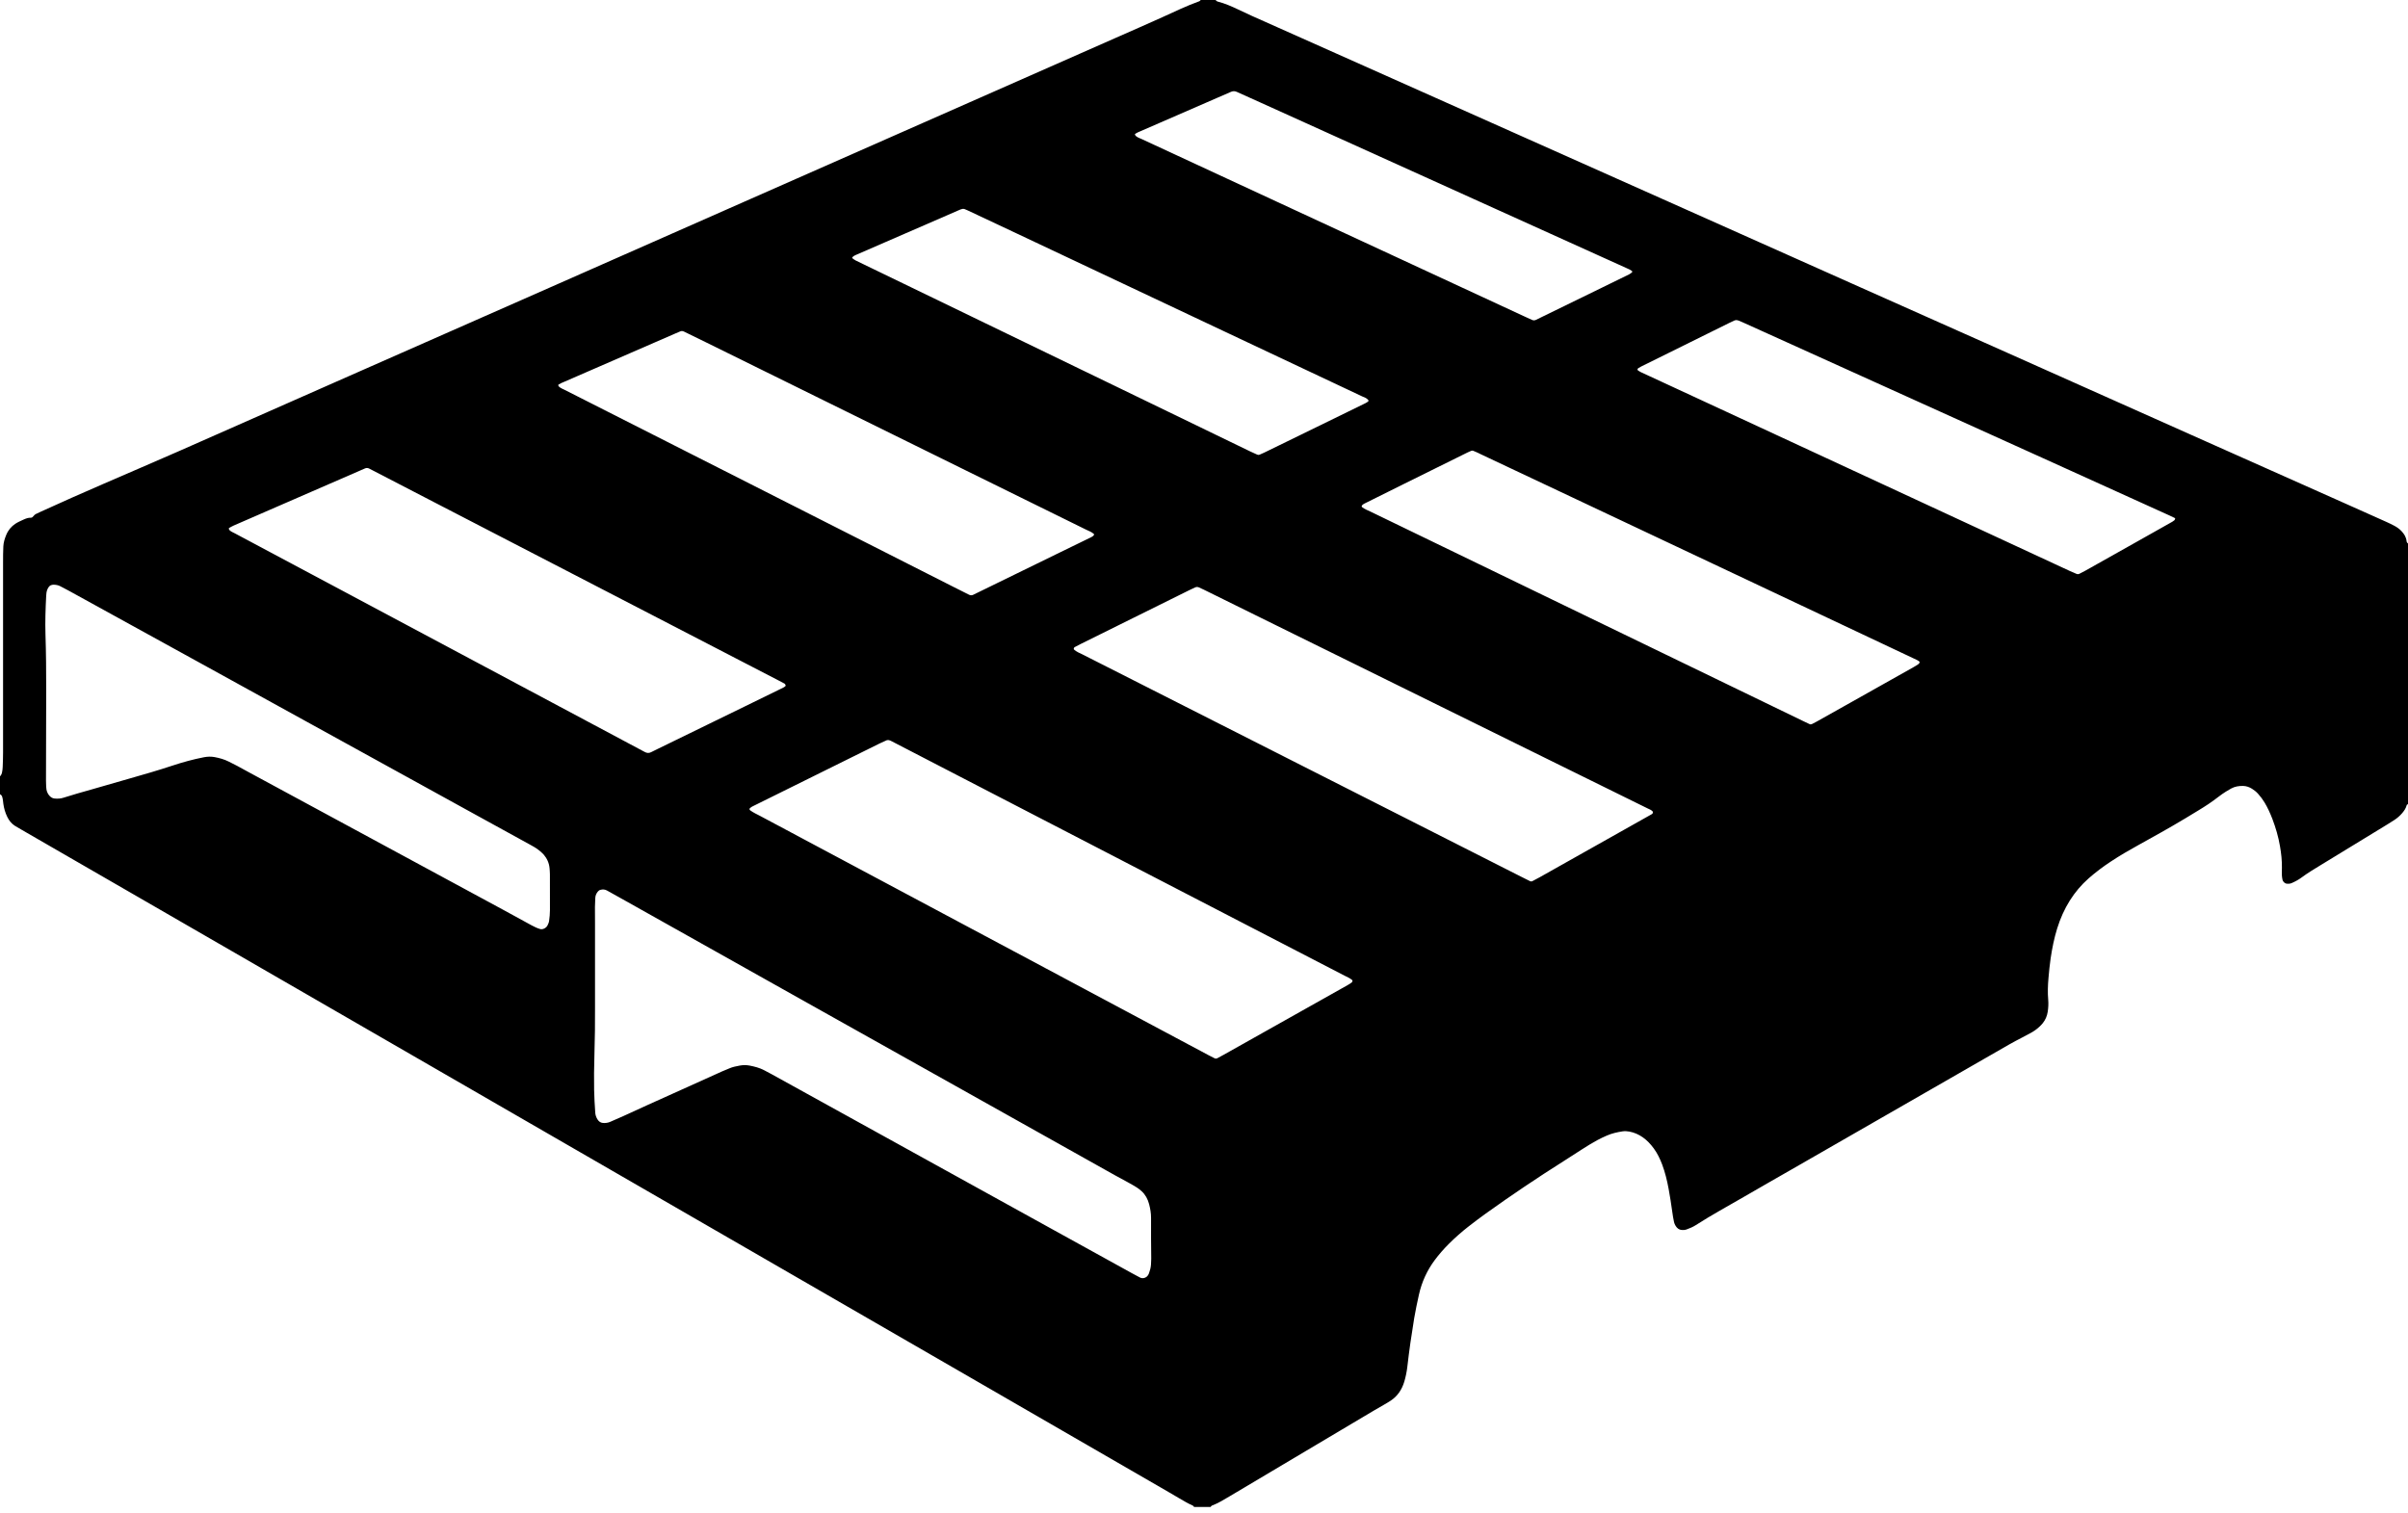 <?xml version="1.0" encoding="UTF-8" standalone="no"?>
<svg width="70px" height="44px" viewBox="0 0 70 44" version="1.1" xmlns="http://www.w3.org/2000/svg" xmlns:xlink="http://www.w3.org/1999/xlink">
    <!-- Generator: Sketch 39.1 (31720) - http://www.bohemiancoding.com/sketch -->
    <title>Fill 1</title>
    <desc>Created with Sketch.</desc>
    <defs></defs>
    <g id="Page-1" stroke="none" stroke-width="1" fill="none" fill-rule="evenodd">
        <g id="Order-Landing-Page" transform="translate(-113, -332)" fill="#000000">
            <path d="M160.451,339.895 C160.446,339.888 160.441,339.879 160.435,339.874 C160.394,339.843 160.349,339.825 160.303,339.804 C159.029,339.229 157.756,338.652 156.482,338.076 C154.197,337.042 151.911,336.008 149.626,334.974 C149.401,334.873 149.176,334.771 148.951,334.67 C148.897,334.646 148.842,334.645 148.787,334.669 C148.659,334.724 148.531,334.78 148.403,334.836 C147.658,335.16 146.913,335.485 146.167,335.809 C146.137,335.822 146.106,335.833 146.077,335.848 C146.055,335.858 146.034,335.873 146.012,335.884 C145.991,335.895 145.987,335.909 146,335.928 C146.005,335.935 146.009,335.945 146.015,335.95 C146.066,335.998 146.13,336.016 146.189,336.043 C147.026,336.432 147.862,336.819 148.699,337.207 C151.56,338.533 154.421,339.859 157.282,341.185 C157.365,341.223 157.447,341.26 157.529,341.298 C157.568,341.316 157.607,341.32 157.646,341.301 C157.698,341.276 157.75,341.25 157.802,341.225 C158.388,340.939 158.974,340.653 159.56,340.367 C159.827,340.237 160.094,340.107 160.361,339.975 C160.39,339.961 160.416,339.938 160.443,339.917 C160.447,339.913 160.448,339.902 160.451,339.895 M140.99,338.072 C140.95,338.076 140.913,338.093 140.875,338.11 C140.167,338.418 139.46,338.726 138.752,339.033 C138.458,339.161 138.165,339.288 137.871,339.416 C137.841,339.429 137.812,339.445 137.787,339.47 C137.769,339.488 137.767,339.501 137.786,339.514 C137.814,339.533 137.84,339.555 137.869,339.57 C137.95,339.611 138.033,339.65 138.114,339.689 C140.61,340.897 143.106,342.104 145.601,343.312 C146.849,343.916 148.096,344.521 149.344,345.125 C149.411,345.157 149.479,345.186 149.546,345.217 C149.57,345.228 149.593,345.229 149.616,345.219 C149.662,345.201 149.707,345.18 149.751,345.159 C149.967,345.055 150.182,344.95 150.397,344.844 C151.138,344.482 151.88,344.119 152.622,343.757 C152.674,343.731 152.727,343.709 152.773,343.671 C152.785,343.661 152.785,343.64 152.77,343.624 C152.723,343.568 152.657,343.553 152.599,343.525 C151.243,342.884 149.886,342.245 148.529,341.606 C146.547,340.671 144.564,339.735 142.582,338.8 C142.097,338.572 141.613,338.344 141.128,338.116 C141.098,338.102 141.068,338.088 141.038,338.078 C141.023,338.072 141.006,338.074 140.99,338.072 M163.473,341.306 C163.453,341.31 163.436,341.311 163.422,341.317 C163.376,341.337 163.332,341.358 163.287,341.38 C162.429,341.804 161.57,342.229 160.712,342.654 C160.682,342.669 160.654,342.687 160.625,342.704 C160.609,342.714 160.599,342.729 160.601,342.745 C160.602,342.753 160.608,342.763 160.614,342.768 C160.642,342.786 160.67,342.806 160.7,342.82 C161.536,343.208 162.372,343.595 163.209,343.982 C165.598,345.09 167.988,346.197 170.377,347.305 C171.311,347.738 172.244,348.171 173.177,348.604 C173.237,348.632 173.298,348.656 173.358,348.682 C173.389,348.696 173.421,348.697 173.451,348.68 C173.51,348.65 173.569,348.62 173.627,348.588 C174.099,348.323 174.57,348.058 175.041,347.793 C175.411,347.585 175.781,347.377 176.15,347.168 C176.171,347.156 176.191,347.139 176.211,347.124 C176.217,347.119 176.22,347.108 176.224,347.101 C176.237,347.08 176.233,347.066 176.212,347.056 C176.16,347.032 176.108,347.005 176.056,346.982 C174.835,346.428 173.615,345.874 172.394,345.322 C169.503,344.014 166.612,342.706 163.72,341.398 C163.66,341.371 163.6,341.344 163.54,341.32 C163.517,341.311 163.493,341.31 163.473,341.306 M144.808,347.539 C144.802,347.532 144.797,347.524 144.791,347.518 C144.725,347.461 144.647,347.435 144.573,347.399 C143.344,346.792 142.114,346.188 140.884,345.582 C138.44,344.377 135.996,343.172 133.552,341.967 C133.33,341.857 133.107,341.75 132.885,341.641 C132.846,341.622 132.808,341.618 132.769,341.637 C132.724,341.658 132.678,341.675 132.633,341.695 C131.549,342.166 130.465,342.638 129.382,343.109 C129.359,343.119 129.336,343.127 129.314,343.138 C129.292,343.149 129.27,343.162 129.248,343.174 C129.228,343.185 129.223,343.198 129.233,343.215 C129.237,343.223 129.241,343.232 129.247,343.238 C129.298,343.287 129.361,343.307 129.419,343.337 C130.474,343.873 131.529,344.407 132.584,344.941 C135.291,346.313 137.998,347.685 140.705,349.057 C140.86,349.136 141.015,349.214 141.171,349.291 C141.209,349.31 141.249,349.312 141.288,349.294 C141.34,349.27 141.392,349.244 141.444,349.218 C142.237,348.831 143.031,348.443 143.824,348.055 C144.121,347.91 144.418,347.766 144.715,347.621 C144.744,347.607 144.773,347.591 144.795,347.561 C144.8,347.554 144.804,347.546 144.808,347.539 M168.804,351.25 C168.8,351.243 168.797,351.234 168.791,351.23 C168.744,351.193 168.691,351.172 168.638,351.147 C167.416,350.571 166.194,349.994 164.972,349.417 C162.99,348.482 161.008,347.546 159.025,346.611 C158.027,346.14 157.028,345.669 156.029,345.198 C155.992,345.18 155.956,345.16 155.918,345.145 C155.774,345.087 155.824,345.084 155.667,345.152 C155.629,345.168 155.592,345.188 155.555,345.207 C154.971,345.496 154.386,345.785 153.801,346.075 C153.423,346.262 153.046,346.45 152.669,346.638 C152.647,346.649 152.625,346.662 152.606,346.679 C152.594,346.689 152.588,346.709 152.581,346.726 C152.58,346.729 152.59,346.74 152.596,346.745 C152.67,346.804 152.755,346.833 152.837,346.873 C155.124,347.981 157.411,349.088 159.699,350.195 C161.607,351.119 163.515,352.043 165.424,352.967 C165.483,352.996 165.543,353.025 165.603,353.052 C165.626,353.063 165.651,353.062 165.673,353.051 C165.718,353.03 165.761,353.007 165.805,352.982 C166.139,352.795 166.473,352.608 166.806,352.42 C167.416,352.078 168.025,351.735 168.634,351.392 C168.684,351.364 168.734,351.332 168.782,351.298 C168.793,351.29 168.797,351.266 168.804,351.25 M114.343,352.064 C114.341,352.942 114.339,353.819 114.337,354.696 C114.337,354.754 114.339,354.812 114.342,354.87 C114.343,354.899 114.346,354.927 114.351,354.956 C114.374,355.082 114.467,355.204 114.581,355.215 C114.669,355.224 114.757,355.221 114.843,355.193 C115.114,355.105 115.387,355.031 115.659,354.953 C116.033,354.846 116.406,354.738 116.779,354.631 C117.192,354.513 117.604,354.395 118.013,354.259 C118.314,354.159 118.618,354.076 118.926,354.016 C119.03,353.996 119.134,353.992 119.237,354.011 C119.38,354.038 119.52,354.076 119.654,354.144 C119.735,354.185 119.817,354.225 119.897,354.268 C120.014,354.331 120.13,354.396 120.247,354.459 C122.706,355.789 125.166,357.119 127.626,358.45 C127.903,358.6 128.179,358.753 128.456,358.904 C128.536,358.948 128.618,358.986 128.704,359.011 C128.786,359.033 128.882,358.973 128.915,358.907 C128.935,358.865 128.955,358.824 128.962,358.776 C128.977,358.671 128.987,358.566 128.987,358.459 C128.987,358.112 128.987,357.765 128.986,357.418 C128.986,357.36 128.98,357.303 128.976,357.245 C128.962,357.084 128.898,356.954 128.803,356.843 C128.756,356.79 128.703,356.747 128.649,356.706 C128.567,356.643 128.48,356.596 128.392,356.548 C127.839,356.243 127.286,355.94 126.733,355.636 C124.106,354.189 121.479,352.742 118.853,351.295 C117.565,350.586 116.277,349.877 114.989,349.168 C114.909,349.124 114.827,349.083 114.747,349.041 C114.687,349.01 114.623,349.001 114.559,348.999 C114.535,348.998 114.511,349.005 114.488,349.012 C114.456,349.021 114.43,349.044 114.41,349.075 C114.38,349.122 114.36,349.173 114.351,349.231 C114.347,349.26 114.344,349.289 114.343,349.317 C114.324,349.693 114.31,350.068 114.322,350.445 C114.34,350.984 114.343,351.524 114.343,352.064 M135.838,351.922 C135.829,351.907 135.822,351.885 135.81,351.877 C135.752,351.844 135.693,351.814 135.634,351.784 C133.922,350.897 132.209,350.01 130.496,349.124 C128.82,348.256 127.144,347.389 125.468,346.522 C124.932,346.244 124.395,345.966 123.858,345.688 C123.814,345.665 123.771,345.641 123.726,345.62 C123.687,345.601 123.648,345.602 123.609,345.619 C123.556,345.642 123.504,345.665 123.451,345.688 C122.984,345.891 122.518,346.094 122.051,346.297 C121.299,346.624 120.546,346.952 119.794,347.279 C119.749,347.299 119.706,347.325 119.663,347.348 C119.657,347.352 119.648,347.364 119.649,347.367 C119.655,347.384 119.662,347.403 119.673,347.414 C119.717,347.458 119.772,347.477 119.823,347.504 C120.737,347.993 121.652,348.479 122.567,348.967 C125.559,350.563 128.551,352.16 131.543,353.756 C131.609,353.791 131.675,353.825 131.741,353.861 C131.802,353.895 131.863,353.902 131.926,353.869 C131.985,353.839 132.045,353.81 132.104,353.781 C132.957,353.365 133.81,352.95 134.662,352.533 C135.011,352.363 135.359,352.193 135.707,352.022 C135.752,352 135.797,351.982 135.835,351.945 C135.839,351.941 135.837,351.93 135.838,351.922 M161.048,355.615 C161.046,355.606 161.046,355.595 161.041,355.589 C160.998,355.544 160.943,355.526 160.891,355.501 C159.75,354.938 158.609,354.377 157.468,353.814 C154.867,352.533 152.267,351.25 149.666,349.968 C149.111,349.695 148.555,349.42 148,349.146 C147.948,349.12 147.895,349.097 147.843,349.074 C147.812,349.062 147.779,349.063 147.748,349.076 C147.695,349.098 147.643,349.124 147.591,349.149 C146.533,349.674 145.474,350.198 144.415,350.723 C144.356,350.752 144.298,350.784 144.239,350.815 C144.232,350.819 144.225,350.826 144.221,350.834 C144.213,350.848 144.21,350.872 144.222,350.885 C144.292,350.952 144.378,350.981 144.459,351.022 C146.694,352.156 148.93,353.288 151.166,354.421 C153.181,355.442 155.195,356.463 157.21,357.484 C157.298,357.529 157.387,357.572 157.476,357.617 C157.499,357.629 157.524,357.629 157.546,357.618 C157.619,357.58 157.693,357.541 157.765,357.501 C158.672,356.991 159.579,356.48 160.485,355.97 C160.652,355.876 160.819,355.783 160.986,355.688 C161.007,355.676 161.031,355.667 161.045,355.641 C161.049,355.634 161.047,355.624 161.048,355.615 M130.297,361.303 C130.299,361.701 130.295,362.203 130.279,362.704 C130.267,363.031 130.267,363.359 130.271,363.687 C130.274,363.909 130.29,364.13 130.304,364.351 C130.309,364.42 130.331,364.482 130.364,364.537 C130.403,364.603 130.457,364.642 130.525,364.648 C130.598,364.654 130.669,364.646 130.738,364.616 C130.865,364.559 130.994,364.506 131.121,364.448 C132.077,364.006 133.039,363.584 133.996,363.147 C134.064,363.116 134.133,363.092 134.2,363.062 C134.298,363.018 134.402,363 134.504,362.98 C134.599,362.962 134.697,362.962 134.792,362.98 C134.934,363.008 135.075,363.043 135.208,363.112 C135.282,363.15 135.355,363.189 135.428,363.229 C138.118,364.715 140.809,366.202 143.499,367.688 C144.299,368.13 145.099,368.572 145.899,369.013 C145.979,369.057 146.059,369.101 146.14,369.142 C146.177,369.161 146.218,369.165 146.258,369.156 C146.281,369.15 146.304,369.14 146.324,369.126 C146.359,369.1 146.385,369.062 146.401,369.017 C146.43,368.938 146.453,368.855 146.459,368.768 C146.462,368.71 146.466,368.652 146.466,368.594 C146.462,368.199 146.458,367.804 146.461,367.409 C146.462,367.272 146.438,367.14 146.405,367.011 C146.366,366.861 146.295,366.732 146.19,366.635 C146.146,366.595 146.099,366.557 146.05,366.526 C145.965,366.472 145.878,366.423 145.79,366.375 C145.66,366.302 145.527,366.234 145.397,366.161 C142.35,364.454 139.304,362.747 136.258,361.039 C134.575,360.096 132.893,359.15 131.211,358.206 C131.022,358.1 130.834,357.994 130.645,357.89 C130.585,357.857 130.521,357.853 130.457,357.87 C130.424,357.878 130.397,357.898 130.375,357.926 C130.335,357.977 130.308,358.036 130.305,358.106 C130.3,358.192 130.296,358.279 130.295,358.366 C130.294,358.53 130.297,358.694 130.297,358.857 C130.297,359.638 130.297,360.419 130.297,361.303 M138.826,353.516 C138.806,353.518 138.789,353.516 138.775,353.522 C138.707,353.552 138.639,353.582 138.573,353.614 C137.758,354.017 136.943,354.42 136.129,354.824 C135.714,355.029 135.3,355.235 134.885,355.44 C134.855,355.455 134.826,355.47 134.802,355.496 C134.796,355.502 134.789,355.51 134.788,355.519 C134.786,355.534 134.794,355.55 134.81,355.561 C134.9,355.626 134.998,355.67 135.093,355.72 C138.116,357.334 141.139,358.946 144.162,360.559 C145.48,361.262 146.797,361.966 148.115,362.669 C148.181,362.704 148.247,362.738 148.314,362.771 C148.336,362.781 148.361,362.78 148.384,362.768 C148.45,362.733 148.516,362.698 148.581,362.661 C149.343,362.233 150.105,361.805 150.867,361.376 C151.302,361.132 151.737,360.888 152.173,360.642 C152.216,360.618 152.258,360.59 152.299,360.56 C152.309,360.551 152.313,360.527 152.317,360.51 C152.318,360.505 152.31,360.495 152.304,360.49 C152.238,360.435 152.161,360.404 152.088,360.367 C150.389,359.486 148.689,358.607 146.99,357.728 C144.35,356.361 141.709,354.994 139.068,353.627 C139.01,353.597 138.951,353.565 138.892,353.536 C138.87,353.525 138.846,353.521 138.826,353.516 M147.904,332 L148.337,332 C148.352,332.022 148.372,332.039 148.396,332.045 C148.601,332.097 148.796,332.182 148.99,332.274 C149.123,332.338 149.258,332.402 149.392,332.462 C150.218,332.831 151.043,333.198 151.868,333.566 C153.706,334.386 155.544,335.207 157.383,336.026 C158.748,336.635 160.114,337.244 161.479,337.853 C163.272,338.653 165.065,339.454 166.858,340.254 C168.351,340.92 169.844,341.584 171.337,342.25 C173.13,343.05 174.923,343.852 176.716,344.651 C178.254,345.337 179.792,346.023 181.331,346.708 C181.676,346.862 182.021,347.016 182.366,347.171 C182.448,347.208 182.53,347.247 182.61,347.29 C182.683,347.33 182.753,347.379 182.813,347.444 C182.886,347.523 182.946,347.611 182.959,347.734 C182.962,347.763 182.978,347.786 183,347.8 L183,355.382 C182.982,355.384 182.967,355.392 182.962,355.41 C182.937,355.505 182.885,355.577 182.827,355.645 C182.763,355.719 182.691,355.781 182.614,355.833 C182.545,355.88 182.473,355.924 182.402,355.967 C181.752,356.364 181.103,356.762 180.453,357.157 C180.267,357.27 180.081,357.382 179.903,357.514 C179.863,357.544 179.82,357.571 179.776,357.596 C179.726,357.624 179.674,357.65 179.621,357.673 C179.568,357.696 179.512,357.699 179.456,357.688 C179.416,357.68 179.36,357.625 179.352,357.579 C179.343,357.532 179.334,357.484 179.333,357.437 C179.33,357.369 179.334,357.302 179.335,357.234 C179.338,357.021 179.315,356.81 179.279,356.603 C179.232,356.328 179.155,356.065 179.058,355.81 C178.994,355.643 178.921,355.483 178.832,355.334 C178.775,355.239 178.711,355.154 178.64,355.076 C178.586,355.017 178.526,354.969 178.462,354.93 C178.382,354.881 178.299,354.852 178.208,354.85 C178.086,354.847 177.968,354.865 177.857,354.926 C177.806,354.954 177.755,354.983 177.706,355.015 C177.635,355.061 177.565,355.107 177.498,355.16 C177.303,355.312 177.099,355.447 176.891,355.571 C176.769,355.644 176.648,355.719 176.527,355.792 C176.068,356.068 175.603,356.325 175.138,356.583 C174.876,356.728 174.616,356.879 174.364,357.046 C174.139,357.194 173.921,357.357 173.714,357.539 C173.289,357.915 172.986,358.4 172.801,358.995 C172.714,359.276 172.656,359.565 172.612,359.86 C172.584,360.05 172.566,360.241 172.549,360.433 C172.53,360.645 172.523,360.856 172.541,361.068 C172.551,361.184 172.544,361.299 172.527,361.414 C172.508,361.541 172.459,361.65 172.386,361.743 C172.353,361.785 172.316,361.822 172.278,361.857 C172.202,361.928 172.118,361.985 172.03,362.033 C171.95,362.077 171.869,362.118 171.789,362.161 C171.664,362.227 171.539,362.29 171.416,362.361 C169.307,363.573 167.198,364.785 165.088,365.996 C164.626,366.262 164.162,366.524 163.701,366.793 C163.233,367.066 162.758,367.321 162.299,367.617 C162.214,367.672 162.123,367.71 162.031,367.743 C161.984,367.76 161.936,367.763 161.888,367.76 C161.811,367.754 161.751,367.71 161.707,367.635 C161.689,367.603 161.672,367.569 161.664,367.532 C161.643,367.43 161.624,367.326 161.611,367.221 C161.582,367.002 161.546,366.785 161.507,366.568 C161.462,366.323 161.404,366.083 161.318,365.854 C161.254,365.686 161.177,365.528 161.076,365.39 C160.885,365.128 160.652,364.952 160.362,364.898 C160.298,364.887 160.234,364.882 160.17,364.892 C160.011,364.916 159.854,364.951 159.703,365.018 C159.612,365.058 159.523,365.1 159.435,365.147 C159.282,365.229 159.133,365.323 158.984,365.418 C158.808,365.532 158.632,365.647 158.455,365.758 C157.689,366.242 156.934,366.749 156.191,367.282 C156.019,367.406 155.849,367.533 155.681,367.665 C155.486,367.817 155.299,367.983 155.12,368.161 C154.972,368.309 154.832,368.467 154.704,368.64 C154.487,368.933 154.331,369.265 154.247,369.645 C154.198,369.869 154.149,370.093 154.111,370.319 C154.033,370.792 153.964,371.266 153.91,371.744 C153.893,371.887 153.864,372.027 153.824,372.164 C153.751,372.412 153.617,372.596 153.427,372.722 C153.364,372.764 153.299,372.801 153.234,372.839 C153.133,372.897 153.031,372.954 152.931,373.014 C151.539,373.841 150.147,374.669 148.754,375.497 C148.582,375.6 148.411,375.705 148.227,375.774 C148.213,375.779 148.204,375.799 148.192,375.812 L147.712,375.812 C147.7,375.799 147.69,375.78 147.677,375.774 C147.541,375.715 147.412,375.637 147.283,375.562 C147.189,375.507 147.096,375.451 147.002,375.397 C145.148,374.326 143.294,373.254 141.44,372.183 C137.688,370.016 133.936,367.85 130.184,365.683 C125.775,363.137 121.367,360.591 116.958,358.046 C115.854,357.408 114.75,356.771 113.646,356.134 C113.574,356.092 113.501,356.052 113.43,356.007 C113.336,355.946 113.263,355.858 113.21,355.747 C113.153,355.629 113.115,355.503 113.097,355.368 C113.088,355.302 113.085,355.234 113.065,355.17 C113.054,355.131 113.032,355.106 113,355.092 L113,354.571 C113.032,354.54 113.052,354.498 113.06,354.45 C113.069,354.403 113.077,354.355 113.078,354.307 C113.084,354.163 113.089,354.018 113.089,353.874 C113.089,352.051 113.089,350.228 113.089,348.405 C113.089,348.309 113.088,348.213 113.09,348.116 C113.091,348.039 113.094,347.962 113.097,347.885 C113.103,347.767 113.137,347.66 113.18,347.555 C113.238,347.412 113.329,347.306 113.444,347.229 C113.521,347.178 113.605,347.144 113.687,347.105 C113.755,347.074 113.823,347.049 113.897,347.052 C113.931,347.053 113.955,347.029 113.978,347 C113.994,346.979 114.013,346.96 114.035,346.948 C114.086,346.921 114.139,346.898 114.191,346.874 C114.797,346.597 115.405,346.328 116.015,346.064 C116.745,345.747 117.477,345.434 118.206,345.114 C119.844,344.393 121.481,343.668 123.119,342.945 C125.154,342.047 127.191,341.15 129.227,340.252 C131.082,339.433 132.937,338.614 134.793,337.795 C136.483,337.049 138.174,336.303 139.864,335.558 C141.72,334.739 143.575,333.921 145.431,333.102 C145.882,332.903 146.333,332.707 146.783,332.503 C147.142,332.341 147.498,332.167 147.867,332.035 C147.881,332.03 147.892,332.012 147.904,332" id="Fill-1"></path>
        </g>
    </g>
</svg>
